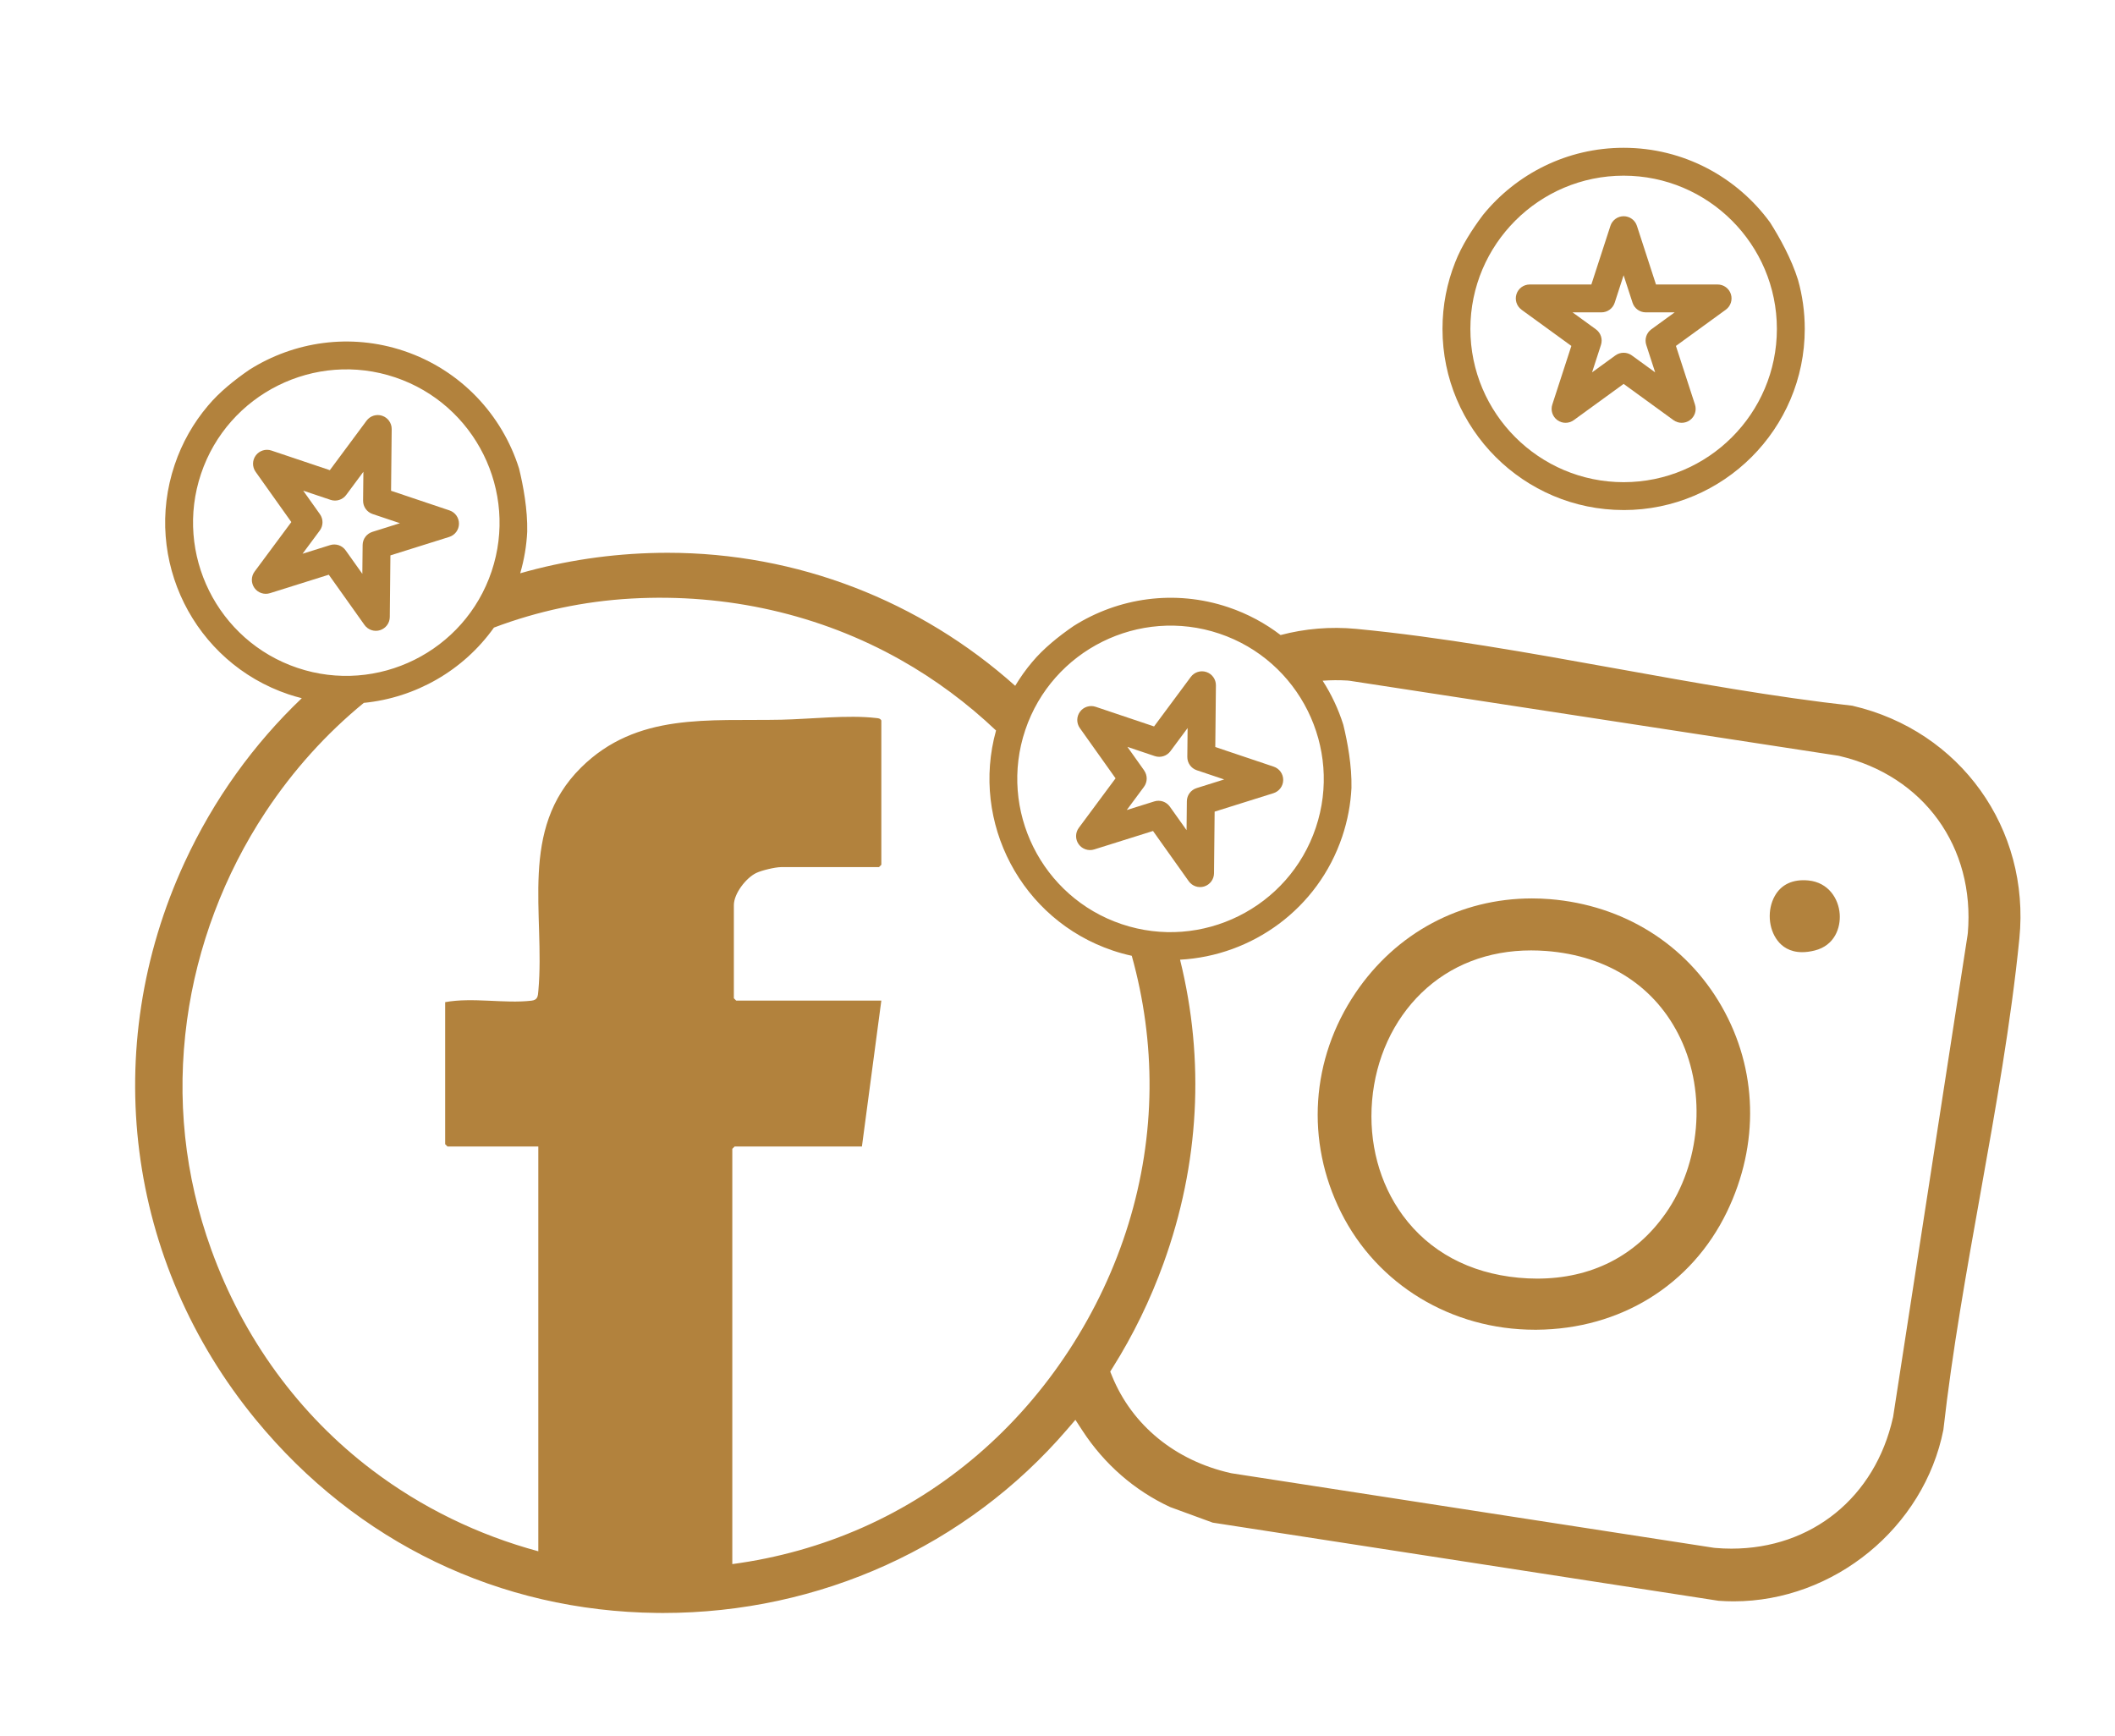 <svg viewBox="0 0 980 804.43" xmlns="http://www.w3.org/2000/svg" data-name="Livello 1" id="Livello_1">
  <defs>
    <style>
      .cls-1 {
        fill: #b2823d;
      }
    </style>
  </defs>
  <path d="M704.99,143.5l23.11,16.79-8.83,27.17c-.86,2.66.08,5.58,2.35,7.22,2.26,1.64,5.33,1.64,7.59,0l23.11-16.79,23.11,16.79c1.13.82,2.46,1.23,3.8,1.23s2.66-.41,3.8-1.23c2.26-1.64,3.21-4.56,2.35-7.22l-8.83-27.17,23.11-16.79c2.26-1.64,3.21-4.56,2.35-7.22-.86-2.66-3.34-4.46-6.14-4.46h-28.56l-8.83-27.17c-.86-2.66-3.34-4.46-6.14-4.46s-5.28,1.8-6.14,4.46l-8.83,27.17h-28.56c-2.8,0-5.28,1.8-6.14,4.46-.86,2.66.08,5.58,2.35,7.22ZM742.04,144.73c2.8,0,5.28-1.8,6.14-4.46l4.13-12.73,4.14,12.73c.86,2.66,3.34,4.46,6.14,4.46h13.38l-10.82,7.86c-2.26,1.64-3.21,4.56-2.35,7.22l4.13,12.73-10.82-7.86c-1.13-.82-2.46-1.23-3.8-1.23s-2.66.41-3.8,1.23l-10.82,7.86,4.13-12.73c.86-2.66-.08-5.58-2.35-7.22l-10.82-7.86h13.38Z" class="cls-1"></path>
  <path d="M752.32,236.34c46.28,0,83.93-37.65,83.93-83.93,0-7.88-1.09-15.51-3.13-22.75-3.05-9.78-8.5-19.57-12.92-26.55-15.27-20.97-40.01-34.63-67.88-34.63-26.25,0-49.72,12.12-65.12,31.05-5.05,6.71-9.93,14.31-12.92,21.99-3.8,9.56-5.89,19.98-5.89,30.88,0,46.28,37.65,83.93,83.93,83.93ZM752.32,81.4c39.16,0,71.01,31.86,71.01,71.01s-31.86,71.01-71.01,71.01-71.01-31.86-71.01-71.01,31.86-71.01,71.01-71.01Z" class="cls-1"></path>
  <path d="M172.1,291.96c1.26.42,2.66.46,3.99.04,2.67-.84,4.5-3.3,4.52-6.1l.29-28.56,27.25-8.55c2.67-.84,4.5-3.3,4.52-6.1.03-2.8-1.75-5.3-4.4-6.19l-27.07-9.1.29-28.56c.03-2.8-1.75-5.3-4.4-6.19-2.65-.89-5.58.03-7.24,2.27l-17.02,22.94-27.07-9.1c-2.65-.89-5.58.03-7.24,2.27-1.67,2.25-1.7,5.31-.08,7.59l16.55,23.28-17.02,22.94c-1.67,2.25-1.7,5.31-.08,7.59,1.62,2.28,4.53,3.26,7.2,2.42l27.25-8.55,16.55,23.28c.81,1.14,1.94,1.95,3.2,2.38ZM167.9,265.9l-7.75-10.9c-.81-1.14-1.94-1.95-3.2-2.38-1.26-.42-2.66-.46-3.99-.04l-12.77,4,7.97-10.74c1.67-2.25,1.7-5.31.08-7.59l-7.75-10.9,12.68,4.26c2.65.89,5.58-.03,7.24-2.27l7.97-10.74-.14,13.38c-.03,2.8,1.75,5.3,4.4,6.19l12.68,4.26-12.77,4.01c-2.67.84-4.5,3.3-4.52,6.1l-.14,13.38Z" class="cls-1"></path>
  <path d="M499.81,391.17c1.62,2.28,4.53,3.26,7.2,2.42l27.25-8.55,16.55,23.28c.81,1.14,1.94,1.95,3.2,2.38,1.26.42,2.66.46,3.99.04,2.67-.84,4.5-3.3,4.52-6.1l.29-28.56,27.25-8.55c2.67-.84,4.5-3.3,4.52-6.1.03-2.8-1.75-5.3-4.4-6.19l-27.07-9.1.29-28.56c.03-2.8-1.75-5.3-4.4-6.19-2.65-.89-5.58.03-7.24,2.27l-17.02,22.94-27.07-9.1c-2.65-.89-5.58.03-7.24,2.27-1.67,2.25-1.7,5.31-.08,7.59l16.55,23.28-17.02,22.94c-1.67,2.25-1.7,5.31-.08,7.59ZM530.15,356.98l-7.75-10.9,12.68,4.26c2.65.89,5.58-.03,7.24-2.27l7.97-10.74-.14,13.38c-.03,2.8,1.75,5.3,4.4,6.19l12.68,4.26-12.77,4.01c-2.67.84-4.5,3.3-4.52,6.1l-.14,13.38-7.75-10.9c-.81-1.14-1.94-1.95-3.2-2.38-1.26-.42-2.66-.46-3.99-.04l-12.77,4,7.97-10.74c1.67-2.25,1.7-5.31.08-7.59Z" class="cls-1"></path>
  <path d="M718.11,416.62c-2.74-.22-5.52-.33-8.25-.33-33.19,0-62.99,15.96-81.78,43.78-20.7,30.66-23.21,68.66-6.72,101.65,16.78,33.57,51.21,54.42,89.86,54.42h.73c38.84-.26,71.83-20.68,88.24-54.62,15.14-31.33,14.24-66.05-2.48-95.26-16.49-28.8-45.51-46.89-79.6-49.64ZM771.73,562.28c-13.83,19.73-34.41,30.17-59.51,30.17-2.81,0-5.7-.14-8.59-.41-22.81-2.14-41.37-12.14-53.67-28.92-10.8-14.75-15.84-33.62-14.19-53.14,1.65-19.5,9.78-37.23,22.89-49.91,13.31-12.88,30.88-19.69,50.8-19.69,2.26,0,4.59.09,6.91.26,28.82,2.18,50.96,16.61,62.34,40.65,12.01,25.36,9.21,57.92-6.97,81Z" class="cls-1"></path>
  <path d="M837.96,407.97c-7.17-.71-12.61,1.81-15.62,7.22-3.54,6.36-2.99,15.04,1.31,20.65,2.01,2.63,5.52,5.35,11.4,5.35,1.72,0,3.65-.23,5.8-.77,9.3-2.33,12.06-10.58,11.59-16.94-.52-7.05-5.19-14.58-14.48-15.51Z" class="cls-1"></path>
  <path d="M858.47,327.01h-.07c-36.51-4.06-73.93-10.81-110.12-17.34-39.54-7.13-80.42-14.51-119.77-18.27-12.12-1.16-23.97-.1-35.14,2.85-7.13-5.46-15.26-9.87-24.24-12.89-24.88-8.37-50.99-4.36-71.63,8.68-6.93,4.75-13.97,10.4-19.25,16.73-2.89,3.42-5.51,7.1-7.85,11.01-44.1-39.41-100.94-61.65-161.14-61.65-1.39,0-2.77.01-4.16.04-22.09.38-43.58,3.62-64.06,9.46,1.87-6.4,2.94-12.86,3.25-19.27.22-10.24-1.82-21.25-3.78-29.28-7.79-24.74-26.89-45.57-53.3-54.46-24.88-8.37-50.99-4.36-71.63,8.68-6.93,4.75-13.97,10.4-19.25,16.73-6.65,7.85-11.95,17.06-15.42,27.4-14.75,43.87,8.94,91.55,52.8,106.3,2.04.68,4.08,1.26,6.13,1.78-22.25,21.2-40.78,46.82-54.3,76.08-39.8,86.15-27.13,185.13,33.06,258.3,46.8,56.9,112.82,88.67,185.88,89.47.93.01,1.86.02,2.79.02,72.55,0,140.62-30.87,187.12-84.95l3.91-4.54,3.27,5.02c10.15,15.56,24.2,27.79,40.65,35.4l19.7,7.21,234.39,36.21c2.31.17,4.66.26,6.98.26,46.46,0,88.23-34.18,97.2-79.51v-.05c4.09-36.36,10.74-73.54,17.17-109.49l.02-.11c6.95-38.89,14.14-79.1,18.01-117.95,5.06-50.92-27.41-96.25-77.23-107.84ZM565,293.59c37.11,12.48,57.16,52.83,44.68,89.94-12.48,37.11-52.83,57.16-89.94,44.68-37.11-12.48-57.16-52.83-44.68-89.94,12.48-37.11,52.83-57.16,89.94-44.68ZM93.15,219.53c12.48-37.11,52.83-57.16,89.94-44.68,37.11,12.48,57.16,52.83,44.68,89.94-12.48,37.11-52.83,57.16-89.94,44.68-37.11-12.48-57.16-52.83-44.68-89.94ZM495.37,625.6c-23.84,36.58-56.89,64.98-95.56,82.13-19.21,8.52-39.59,14.21-60.49,17v-192.41l1.08-1.08h58.98l8.99-67.61h-67.25l-1.08-1.08v-43.15c0-5.34,5.57-12.54,10.3-14.87,2.56-1.26,8.92-2.75,11.64-2.75h45.31l1.08-1.08v-66.89c-.63-1.03-1.43-.99-2.48-1.12-12.94-1.52-30.63.51-43.88.79-33.63.71-66.9-3.51-92.84,22.23-28.96,28.73-16.55,67.58-19.71,103.28-.23,2.57-.23,4.34-3.23,4.68-12.55,1.44-27.24-1.65-39.96.68v65.81l1.08,1.08h42.08v187.55c-27.9-7.53-54.07-20.27-76.96-37.61-33.91-25.68-59.7-61.01-74.58-102.18-12.39-34.25-16.17-69.99-11.24-106.22,4.64-34.15,17.22-67.52,36.36-96.48,12.89-19.5,28.28-36.47,45.56-50.62,23.99-2.36,46.17-15.01,60.31-34.89,20.17-7.61,41.57-12.21,63.71-13.45,44.21-2.47,87.32,7.34,124.64,28.37,16.08,9.06,30.93,20.09,44.29,32.77-11.85,42.63,11.7,87.71,54.12,101.97,2.91.98,5.84,1.78,8.77,2.42,5.6,20.05,8.41,40.77,8.23,61.55-.35,42.4-13.23,84.3-37.26,121.17ZM911.78,432.49l-.09.76-34.5,223.3-.08.33c-8.25,36.86-37.62,60.69-74.81,60.69-2.5,0-5.06-.11-7.59-.33l-.76-.09-223.34-34.51-.32-.07c-25.65-5.74-45.69-22.11-54.99-44.9l-.87-2.14,1.23-1.96c9.42-14.99,17.32-31.2,23.46-48.18,16.66-46.04,19.2-94.14,7.67-140.71,33.35-1.8,63.87-23.51,75.14-57.04,2.51-7.47,3.91-15.05,4.28-22.56.22-10.24-1.82-21.25-3.78-29.28-2.27-7.2-5.49-14.06-9.57-20.39,3.78-.28,7.64-.32,11.58-.07l1,.11,226.48,34.74.38.09c39.03,9.12,62.94,42.15,59.5,82.21Z" class="cls-1"></path>
</svg>